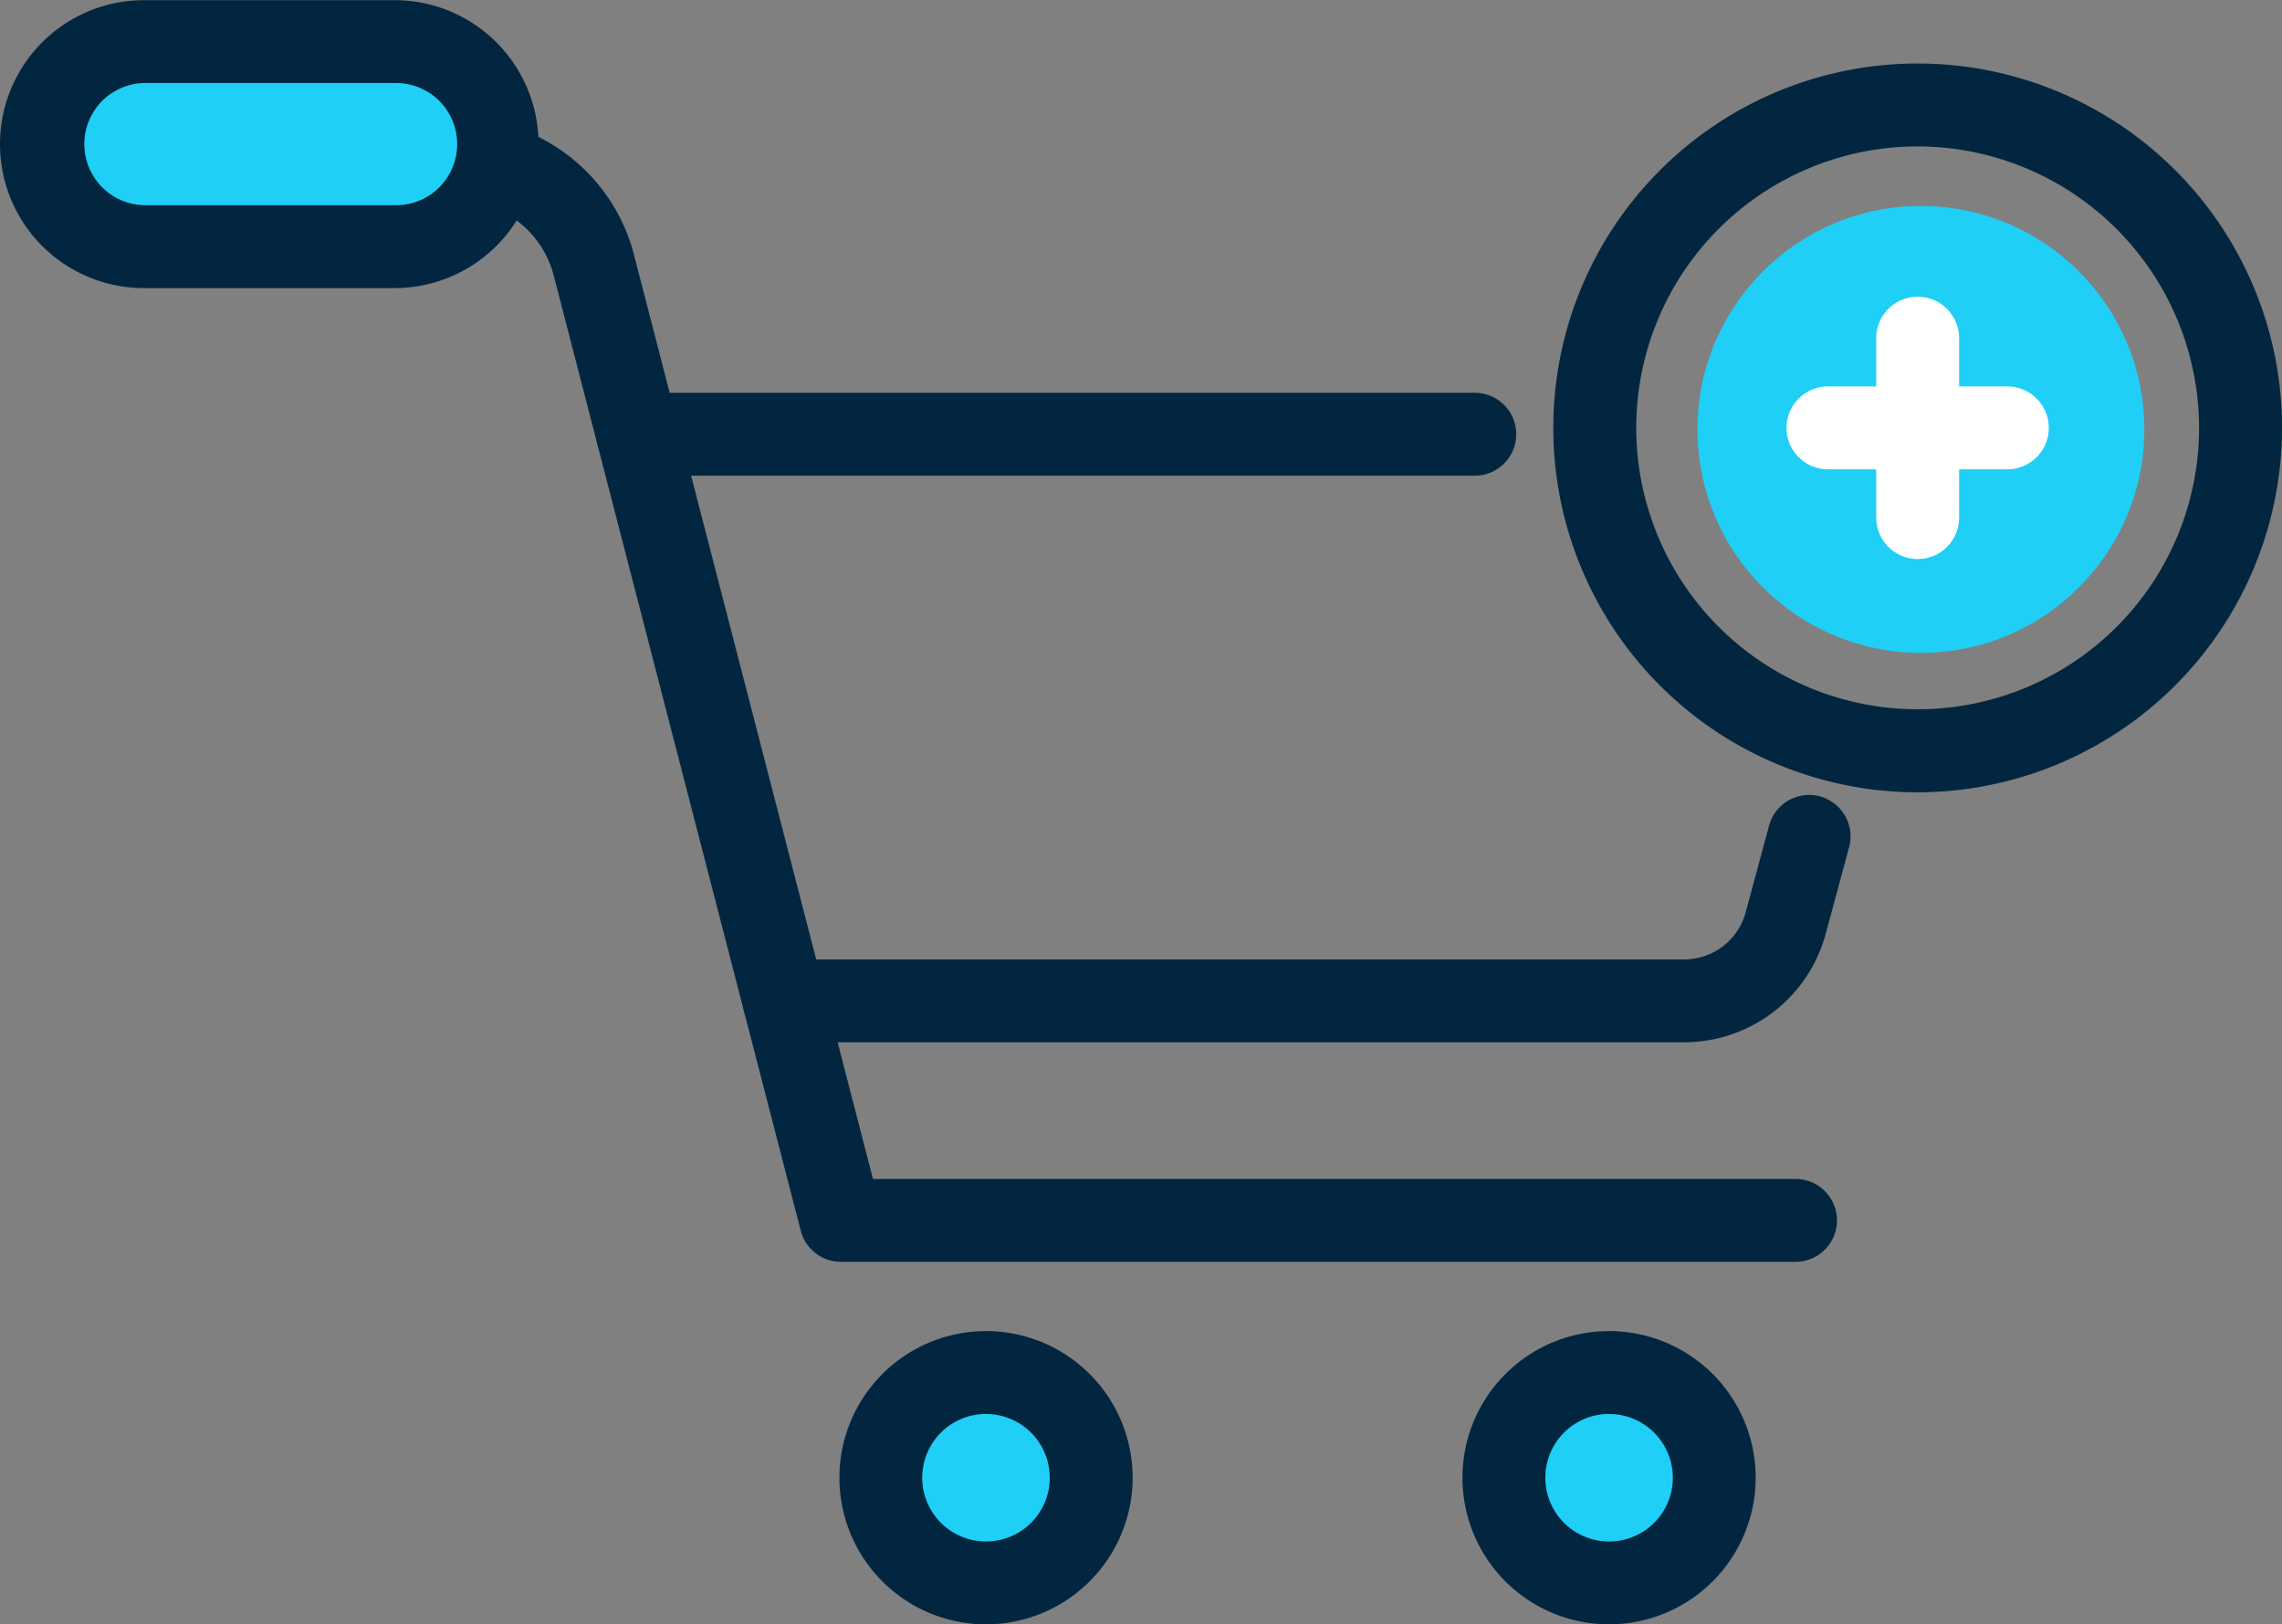 <svg xmlns="http://www.w3.org/2000/svg" width="64.063" height="45.597" viewBox="0 0 64.063 45.597"><rect x="0" y="0" width="64.063" height="45.597" fill="#808080" stroke="none"/><g transform="translate(-437.999 -6229.912)"><path d="M1863.721,588.521h-26.8a1.163,1.163,0,0,1-1.126-.872l-6.936-26.818a2.8,2.8,0,0,0-2.705-2.094h-9.26a1.163,1.163,0,1,1,0-2.326h9.26a5.12,5.12,0,0,1,4.958,3.838l6.71,25.946h25.9a1.163,1.163,0,1,1,0,2.326Z" transform="translate(-1375.316 5676.811)" fill="#02263f"/><circle cx="2.953" cy="2.953" r="2.953" transform="translate(462.727 6268.44)" fill="#1fcff6"/><path d="M1927.223,737.557a4.116,4.116,0,1,1,4.116-4.116A4.121,4.121,0,0,1,1927.223,737.557Zm0-5.906a1.79,1.79,0,1,0,1.789,1.789A1.791,1.791,0,0,0,1927.223,731.652Z" transform="translate(-1461.543 5537.952)" fill="#02263f"/><path d="M2.953,0A2.953,2.953,0,1,1,0,2.953,2.953,2.953,0,0,1,2.953,0Z" transform="translate(480.217 6268.44)" fill="#1fcff6"/><path d="M2016.03,737.557a4.116,4.116,0,1,1,4.116-4.116A4.121,4.121,0,0,1,2016.03,737.557Zm0-5.906a1.79,1.79,0,1,0,1.79,1.789A1.791,1.791,0,0,0,2016.03,731.652Z" transform="translate(-1532.859 5537.952)" fill="#02263f"/><path d="M1935.761,659.85h-25.269a1.163,1.163,0,1,1,0-2.326h25.269a1.788,1.788,0,0,0,1.723-1.32l.658-2.437a1.163,1.163,0,1,1,2.246.606l-.658,2.437A4.119,4.119,0,0,1,1935.761,659.85Z" transform="translate(-1450.479 5599.32)" fill="#02263f"/><path d="M1913.108,597.923h-23.5a1.163,1.163,0,1,1,0-2.327h23.5a1.163,1.163,0,1,1,0,2.327Z" transform="translate(-1433.707 5645.342)" fill="#02263f"/><path d="M2.878,0H9.915a2.878,2.878,0,1,1,0,5.756H2.878A2.878,2.878,0,0,1,2.878,0Z" transform="translate(439.162 6231.075)" fill="#1fcff6"/><path d="M1814.542,547.7h-7.037a4.041,4.041,0,0,1,0-8.082h7.037a4.041,4.041,0,1,1,0,8.082Zm-7.037-5.756a1.715,1.715,0,0,0,0,3.429h7.037a1.715,1.715,0,1,0,0-3.429Z" transform="translate(-1365.465 5690.299)" fill="#02263f"/><path d="M2035.094,569.123a10.229,10.229,0,1,1,10.229-10.229A10.241,10.241,0,0,1,2035.094,569.123Zm0-18.131a7.9,7.9,0,1,0,7.9,7.9A7.911,7.911,0,0,0,2035.094,550.992Z" transform="translate(-1543.26 5683.03)" fill="#02263f"/><circle cx="6.273" cy="6.273" r="6.273" transform="translate(485.652 6235.693)" fill="#1fcff6"/><path d="M2072.057,589.271a1.163,1.163,0,0,1-1.163-1.163v-5.037a1.163,1.163,0,0,1,2.327,0v5.037A1.164,1.164,0,0,1,2072.057,589.271Z" transform="translate(-1580.223 5656.334)" fill="#fff"/><path d="M2064.307,597.02h-5.037a1.163,1.163,0,1,1,0-2.326h5.037a1.163,1.163,0,0,1,0,2.326Z" transform="translate(-1569.955 5646.066)" fill="#fff"/></g></svg>